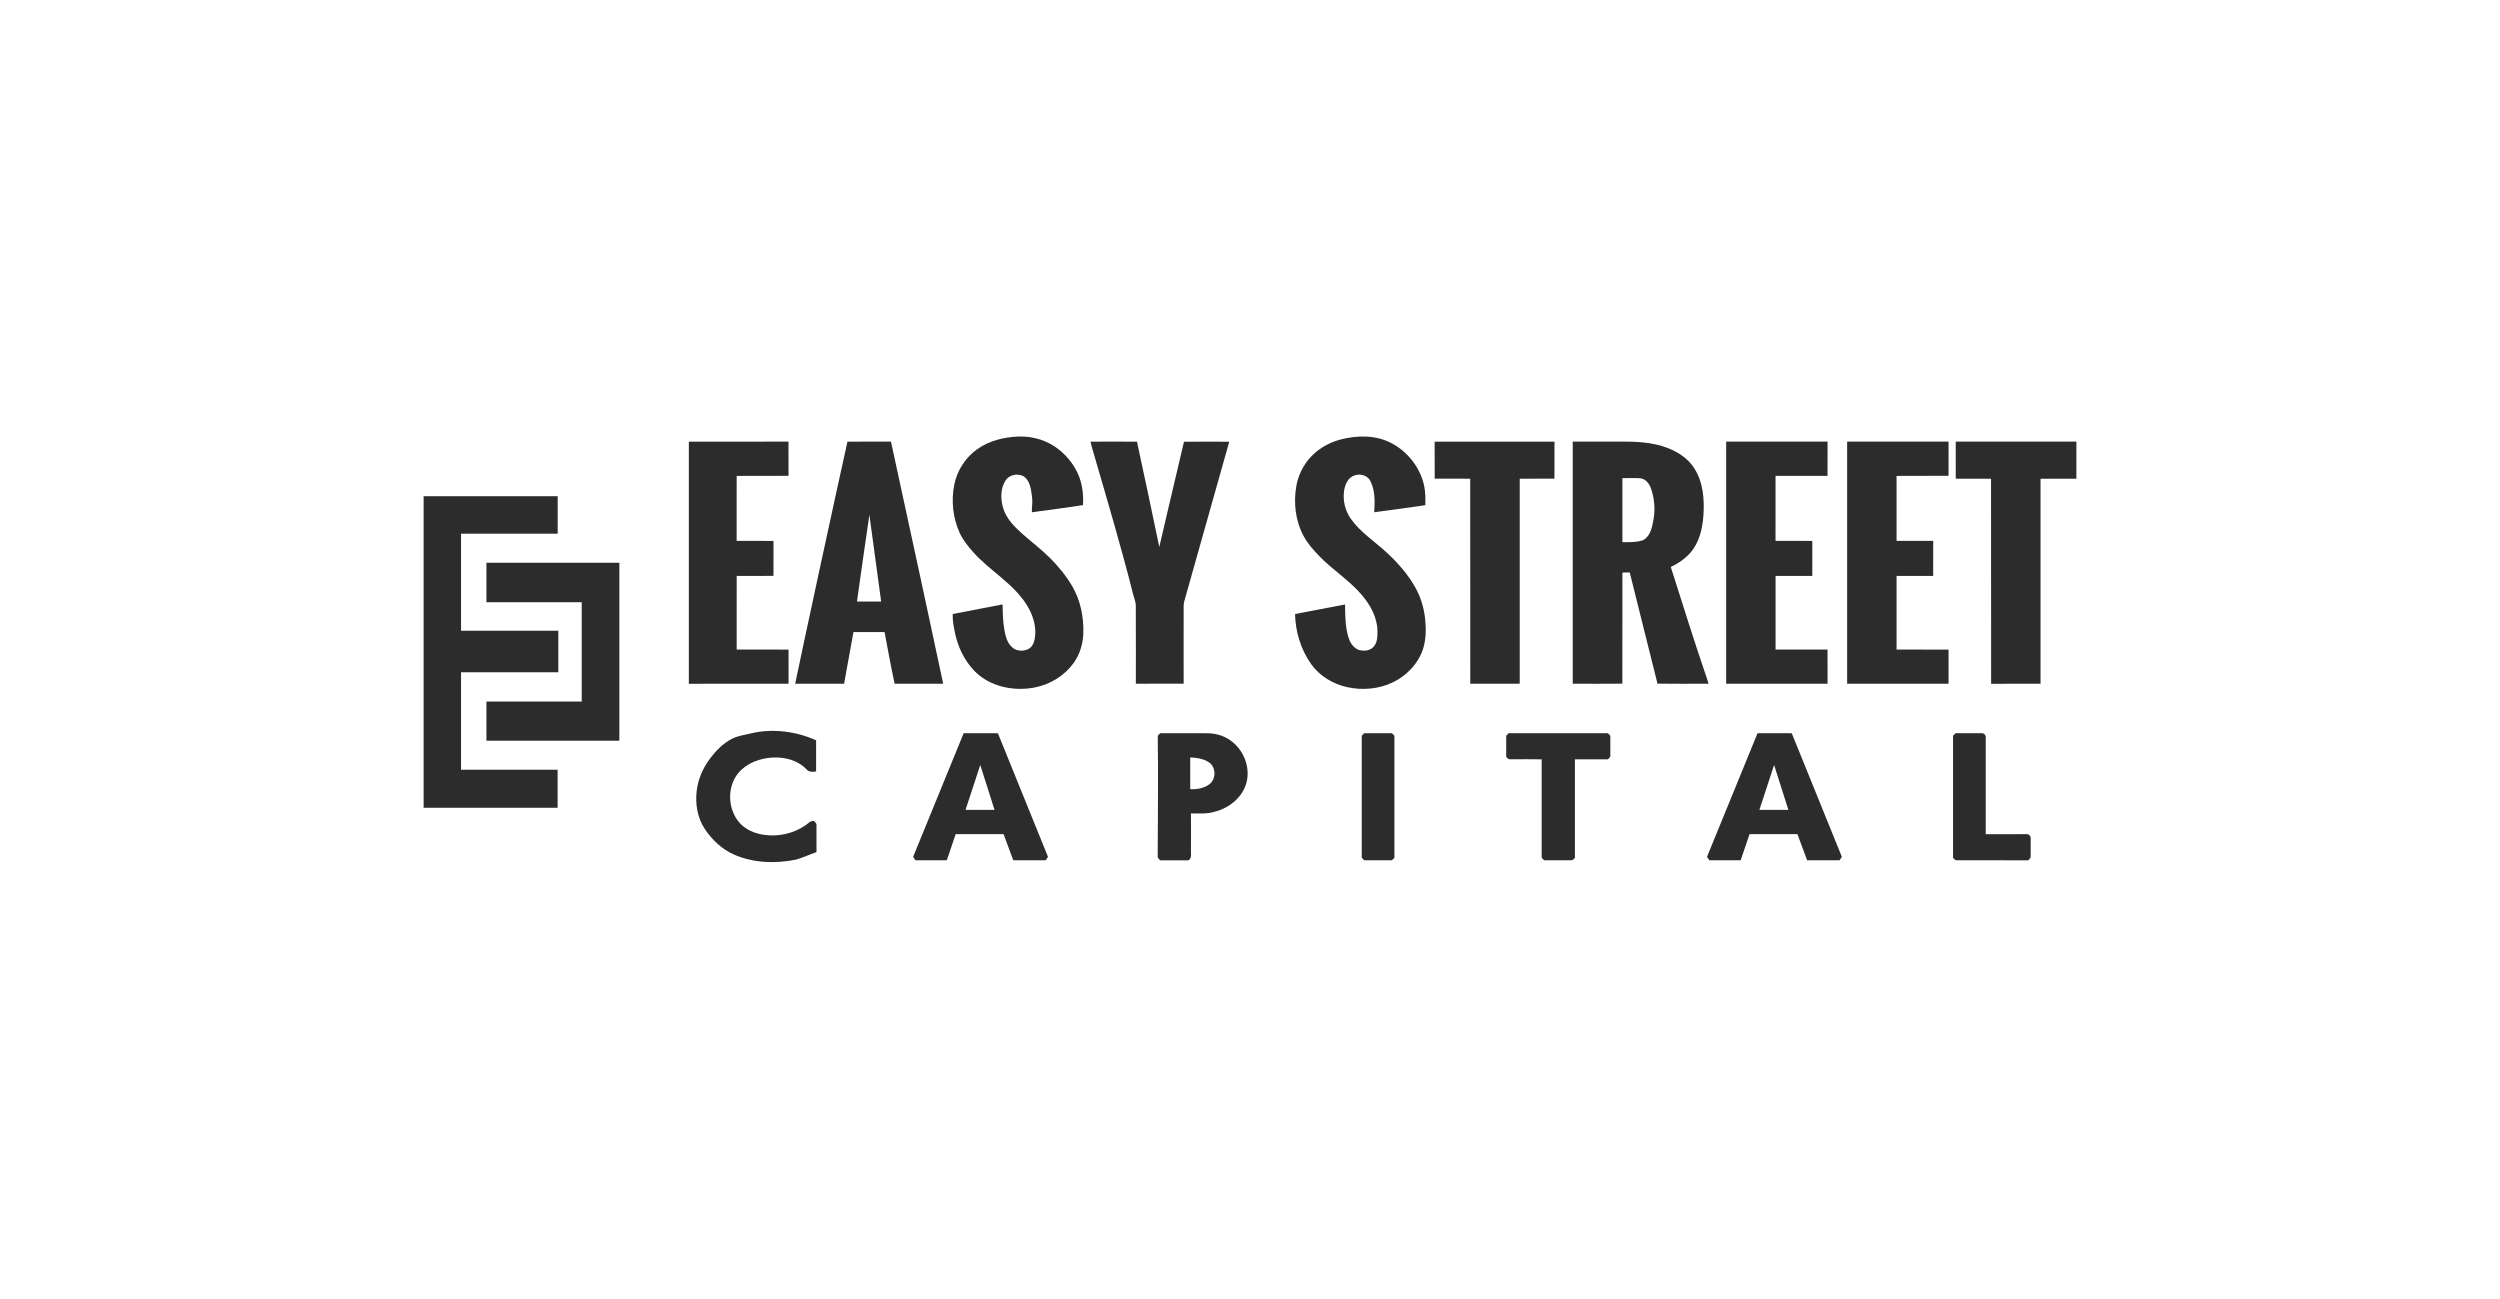 <?xml version="1.0" encoding="UTF-8"?>
<svg id="e" data-name="Wordmark" xmlns="http://www.w3.org/2000/svg" width="2.778in" height="1.443in" viewBox="0 0 200 103.88">
  <path d="M78.18,35.929c.961-.684,2.151-.969,3.315-1.01,1.171-.041,2.361.334,3.267,1.081.675.556,1.229,1.268,1.551,2.085.289.734.374,1.536.325,2.319-1.358.214-2.724.384-4.086.575-.023-.357.064-.71.025-1.068-.058-.53-.103-1.096-.412-1.548-.389-.569-1.338-.502-1.711.059-.432.65-.413,1.493-.203,2.214.239.817.853,1.45,1.468,2.005.744.671,1.553,1.27,2.265,1.977.695.69,1.317,1.456,1.809,2.302.649,1.117.908,2.429.875,3.711-.022.858-.28,1.718-.785,2.416-.731,1.01-1.867,1.703-3.089,1.945-1.699.337-3.629-.062-4.849-1.33-.808-.839-1.329-1.939-1.555-3.077-.096-.483-.199-.973-.17-1.468,1.327-.255,2.656-.504,3.983-.768.02.686.024,1.377.151,2.056.091.488.215,1.015.601,1.358.339.341.906.362,1.318.153.387-.196.502-.665.539-1.064.068-.742-.143-1.492-.49-2.145-.529-.994-1.361-1.779-2.212-2.499-.778-.659-1.589-1.288-2.266-2.054-.42-.475-.825-.975-1.085-1.558-.535-1.199-.676-2.568-.41-3.857.232-1.126.898-2.146,1.832-2.81Z" fill="#2c2c2c" stroke-width="0"/>
  <path d="M107.263,35.151c1.344-.348,2.844-.356,4.089.315,1.292.696,2.281,1.965,2.584,3.413.105.504.098,1.02.089,1.531-1.36.2-2.722.388-4.086.565.048-.833.079-1.717-.302-2.484-.225-.453-.801-.633-1.263-.463-.507.145-.755.683-.836,1.161-.134.789.053,1.632.514,2.291.773,1.105,1.932,1.833,2.907,2.741.895.833,1.717,1.764,2.304,2.841.404.743.651,1.568.742,2.407.089.829.092,1.689-.178,2.49-.39,1.159-1.305,2.094-2.391,2.62-1.128.546-2.444.659-3.666.388-1.129-.251-2.191-.88-2.868-1.827-.834-1.166-1.266-2.595-1.298-4.021,1.334-.25,2.666-.514,4-.764.009.902.013,1.823.291,2.69.127.396.393.782.794.938.376.118.844.089,1.144-.189.355-.329.37-.858.364-1.311-.014-1.092-.572-2.097-1.266-2.907-1.007-1.176-2.346-2.003-3.414-3.117-.447-.466-.883-.955-1.198-1.523-.689-1.242-.859-2.734-.601-4.121.192-1.033.753-1.99,1.565-2.662.575-.476,1.258-.815,1.981-1.002Z" fill="#2c2c2c" stroke-width="0"/>
  <polygon points="55.107 54.698 55.107 35.329 63.08 35.326 63.082 38.062 58.933 38.069 58.931 43.264 61.881 43.27 61.878 46.067 58.936 46.072 58.933 51.959 63.083 51.962 63.085 54.694 55.107 54.698" fill="#2c2c2c" stroke-width="0"/>
  <path d="M67.796,35.332c1.16-.018,2.322-.005,3.482-.007,1.33,6.091,4.112,19.005,4.177,19.37-1.294.002-2.589.005-3.884-.001-.3-1.371-.543-2.754-.806-4.132-.83.003-1.659,0-2.488.001-.244,1.378-.496,2.755-.75,4.131-1.304.007-2.608.004-3.912.001.557-2.734,3.351-15.643,4.182-19.364ZM68.559,48.116c.644-.004,1.288-.005,1.932.001-.309-2.311-.629-4.622-.94-6.933-.35,2.308-.663,4.621-.992,6.932Z" fill="#2c2c2c" stroke-width="0"/>
  <path d="M87.241,35.329c1.239-.004,2.478-.009,3.717.002.603,2.806,1.205,5.613,1.786,8.423.663-2.805,1.303-5.616,1.976-8.418,1.206-.012,2.413-.011,3.619-.001l-3.598,12.768c-.07.249-.047.509-.048.764-.008,1.94.001,5.82.001,5.82l-3.827.007s.012-4.182-.003-6.274c-.002-.278-.124-.535-.191-.8-1.001-3.964-2.171-7.883-3.312-11.809-.046-.159-.087-.32-.122-.482Z" fill="#2c2c2c" stroke-width="0"/>
  <polygon points="114.772 35.329 124.361 35.331 124.355 38.29 121.578 38.293 121.578 54.692 117.622 54.694 117.617 38.293 114.775 38.288 114.772 35.329" fill="#2c2c2c" stroke-width="0"/>
  <path d="M125.819,35.326c1.208-.008,2.416.005,3.624-.004,1.361-.009,2.763.027,4.042.541.77.31,1.497.784,1.977,1.476.784,1.13.906,2.563.811,3.893-.076,1.074-.337,2.209-1.085,3.028-.426.466-.954.829-1.524,1.093.946,2.968,1.868,5.945,2.881,8.892.051.149.097.298.139.45-1.361-.001-2.723.012-4.084-.007-.754-2.962-1.47-5.932-2.22-8.895-.197.001-.393.002-.587.004-.008,2.964-.001,5.928-.004,8.892-1.323.015-2.647.008-3.97.004v-19.367ZM129.791,38.248c.004,1.706.003,3.412.001,5.117,0,0,1.32.062,1.73-.2.541-.346.661-1.053.765-1.648.141-.806.059-1.648-.199-2.423-.132-.397-.446-.811-.894-.839-.467-.029-.936-.004-1.403-.007Z" fill="#2c2c2c" stroke-width="0"/>
  <polygon points="138.093 35.326 146.207 35.326 146.202 38.063 142.043 38.068 142.042 43.264 144.985 43.269 144.984 46.068 142.045 46.072 142.045 51.959 146.203 51.961 146.206 54.694 138.093 54.694 138.093 35.326" fill="#2c2c2c" stroke-width="0"/>
  <polygon points="147.771 35.326 155.885 35.326 155.883 38.059 151.724 38.069 151.724 43.264 154.657 43.266 154.655 46.072 151.724 46.072 151.724 51.959 155.884 51.964 155.884 54.693 147.771 54.694 147.771 35.326" fill="#2c2c2c" stroke-width="0"/>
  <polygon points="156.459 35.324 166.112 35.324 166.112 38.292 163.243 38.297 163.243 54.694 159.29 54.699 159.284 38.294 156.46 38.292 156.459 35.324" fill="#2c2c2c" stroke-width="0"/>
  <polygon points="38.914 45.017 49.549 45.017 49.549 59.252 38.914 59.252 38.914 56.12 46.537 56.12 46.537 48.174 38.914 48.174 38.914 45.017" fill="#2c2c2c" stroke-width="0"/>
  <path d="M60.05,58.673c1.742-.419,3.608-.184,5.238.548v2.493c-.254.037-.559.057-.75-.151-.679-.737-1.733-1.014-2.714-.964-1.02.052-2.082.432-2.748,1.228-.909,1.086-.875,2.827.031,3.926.49.594,1.234.912,1.983,1.026,1.161.176,2.374-.095,3.342-.752.215-.146.396-.392.688-.348.071.095.206.165.198.3.006.727-.001,1.454.002,2.181-.532.195-1.051.421-1.59.595-1.662.347-3.455.296-5.024-.4-.953-.423-1.734-1.165-2.311-2.022-.602-.894-.787-2.021-.658-3.081.114-.939.504-1.833,1.073-2.585.471-.622,1.033-1.199,1.733-1.562.469-.243.998-.31,1.505-.432Z" fill="#2c2c2c" stroke-width="0"/>
  <path d="M77.092,58.654c.913.001,1.827-.001,2.74.001l4.008,9.888c-.06.09-.12.181-.179.272-.867.005-1.733,0-2.6.002-.261-.696-.517-1.394-.775-2.092h-3.83l-.711,2.091c-.838,0-1.676.002-2.514-.001-.061-.091-.121-.182-.18-.272l4.041-9.89ZM77.243,64.784c.773-.001,1.546.001,2.319-.001l-1.141-3.589-1.178,3.591Z" fill="#2c2c2c" stroke-width="0"/>
  <path d="M92.816,58.651c1.244.007,2.488.002,3.733.004.656.001,1.319.176,1.861.554.976.679,1.541,1.903,1.371,3.092-.188,1.323-1.346,2.32-2.592,2.629-.62.195-1.273.137-1.913.144-.001.986.02,1.972,0,2.957-.006.278.086.62-.202.791-.753-.007-1.506-.006-2.258-.001-.095-.099-.231-.191-.2-.348.004-3.181.056-6.361.003-9.541-.002-.127.126-.193.197-.281ZM95.218,60.591v2.537c.534.027,1.102-.063,1.539-.396.547-.417.534-1.386-.054-1.76-.441-.28-.971-.369-1.485-.38Z" fill="#2c2c2c" stroke-width="0"/>
  <path d="M109.133,58.655c.741-.003,1.482-.001,2.222-.001.065.066.13.132.198.199v9.765c-.068.066-.133.133-.197.2-.742-.001-1.482.001-2.222-.001-.066-.067-.131-.133-.194-.199v-9.763c.063-.067.128-.134.193-.2Z" fill="#2c2c2c" stroke-width="0"/>
  <path d="M120.495,58.857c.065-.069.132-.137.2-.204,2.644-.001,5.287.006,7.931-.003.068.087.199.151.2.276.002.512-.002,1.026.001,1.539.001.126-.129.192-.198.28-.879-.007-1.757-.001-2.635-.003v7.881c-.091.071-.158.206-.29.193-.725.005-1.451.001-2.175.001-.066-.067-.131-.133-.195-.199v-7.875c-.851-.004-1.702-.019-2.552-.002-.13.003-.198-.123-.286-.195.004-.563.002-1.126.001-1.689Z" fill="#2c2c2c" stroke-width="0"/>
  <path d="M140.601,58.653c.913.003,1.825-.001,2.739.002l4.009,9.888c-.062.09-.123.181-.182.273-.866.003-1.732,0-2.598.001-.26-.697-.517-1.394-.774-2.092h-3.83l-.711,2.091c-.838.001-1.675.001-2.512-.001-.062-.091-.123-.183-.182-.273l4.043-9.89ZM140.751,64.784c.773-.001,1.546.001,2.319-.001l-1.141-3.589c-.395,1.196-.786,2.393-1.178,3.59Z" fill="#2c2c2c" stroke-width="0"/>
  <path d="M156.245,58.853c.066-.068.136-.135.206-.202.687.005,1.374.001,2.062.001.188-.027.373.159.347.348v7.73c1.084,0,2.166.001,3.25-.001.184-.026.37.156.347.343-.005.491.001.983-.003,1.475-.001.124-.134.189-.202.276-1.906-.012-3.813.001-5.719-.006-.132.008-.2-.123-.289-.195v-9.768Z" fill="#2c2c2c" stroke-width="0"/>
  <polygon points="33.889 39.693 44.615 39.693 44.615 42.691 36.884 42.691 36.884 50.455 44.666 50.455 44.666 53.778 36.884 53.778 36.884 61.574 44.609 61.574 44.609 64.617 33.889 64.617 33.889 39.693" fill="#2c2c2c" stroke-width="0"/>
</svg>